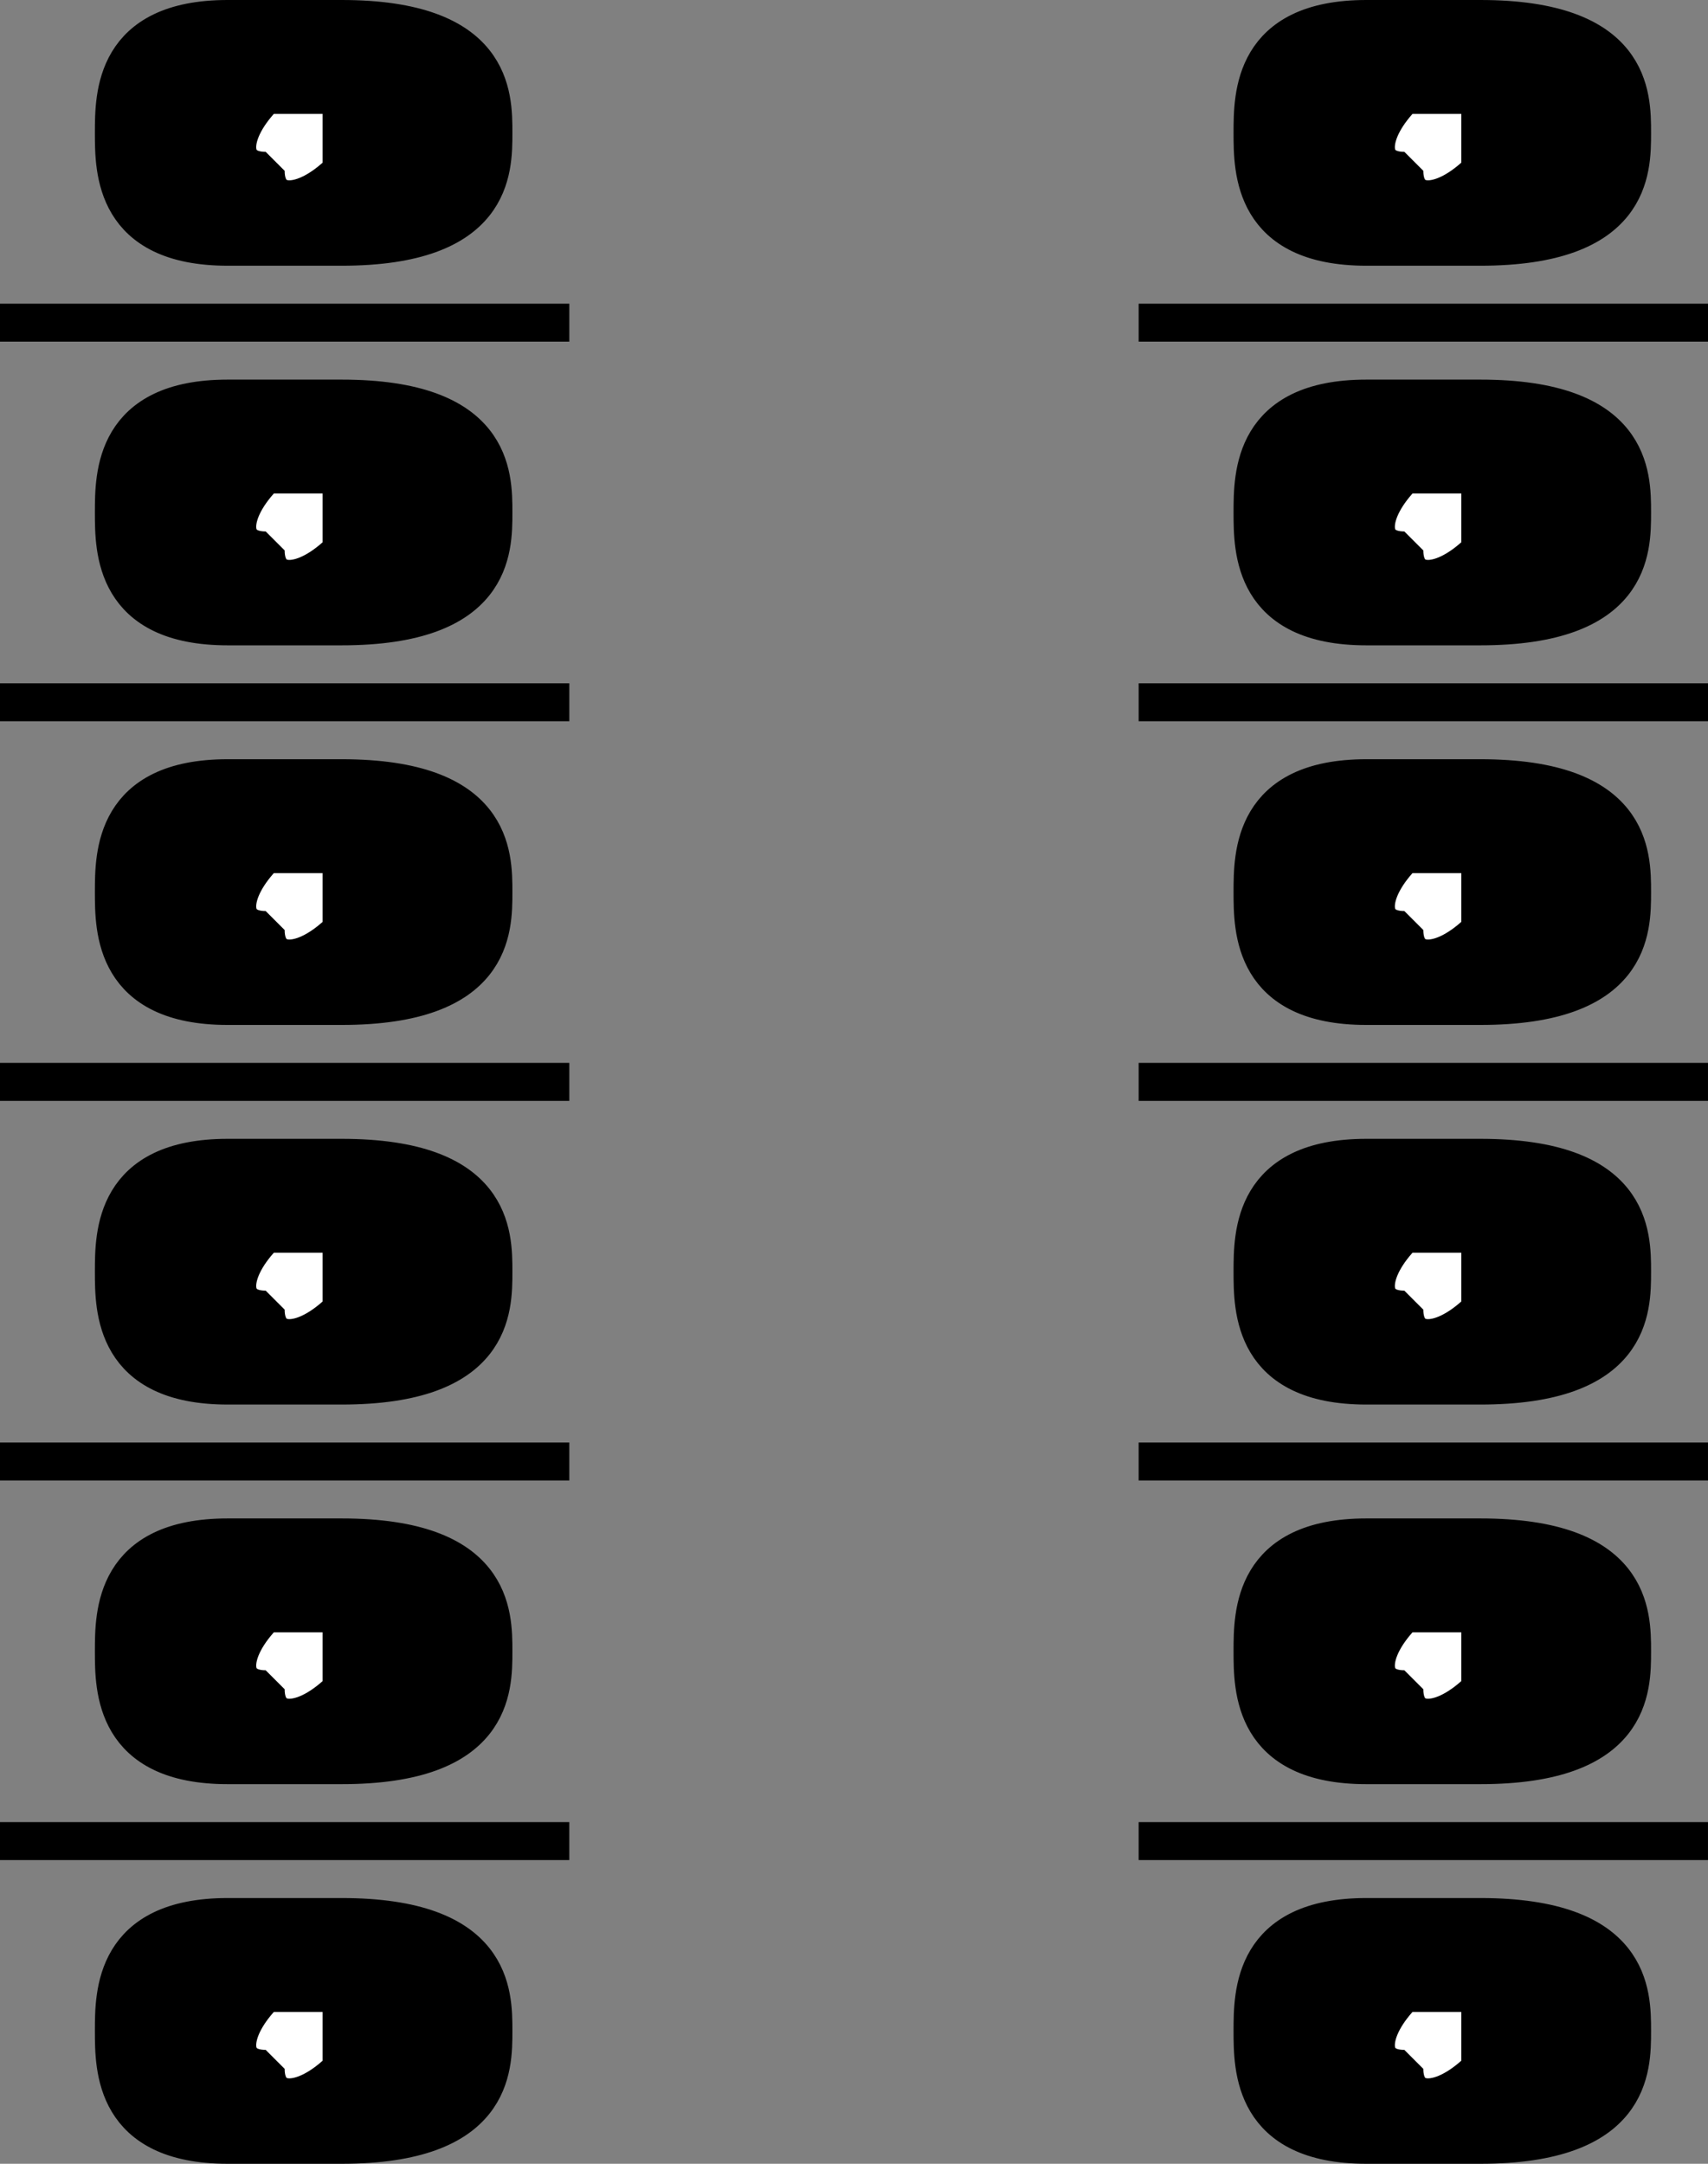 <svg xmlns="http://www.w3.org/2000/svg" width="45" height="57" version="1.2"><rect width="100%" height="100%" fill="#808080" stroke="none"/><g fill="none" fill-rule="evenodd" stroke="#000" stroke-linejoin="bevel" font-family="'Sans Serif'" font-size="12.5" font-weight="400"><path d="M3 8.5h10m20 0h10m-43 0h3m40 0h2m-32 0h2m15 0h3" vector-effect="non-scaling-stroke"/><path fill="#000" d="M6 .5c-3 0-3 2-3 3s0 3 3 3m3 0c4 0 4-2 4-3s0-3-4-3m-3 0h3v6H6v-6" vector-effect="non-scaling-stroke"/><path fill="#fff" d="M9 4.5c-1 1-2 1-2 0-1 0-1-1 0-2h2v2" vector-effect="non-scaling-stroke"/><path fill="#000" d="M6 10.5c-3 0-3 2-3 3s0 3 3 3m3 0c4 0 4-2 4-3s0-3-4-3m-3 0h3v6H6v-6" vector-effect="non-scaling-stroke"/><path fill="#fff" d="M9 14.5c-1 1-2 1-2 0-1 0-1-1 0-2h2v2" vector-effect="non-scaling-stroke"/><path fill="#000" d="M6 20.5c-3 0-3 2-3 3s0 3 3 3m3 0c4 0 4-2 4-3s0-3-4-3m-3 0h3v6H6v-6" vector-effect="non-scaling-stroke"/><path fill="#fff" d="M9 24.5c-1 1-2 1-2 0-1 0-1-1 0-2h2v2" vector-effect="non-scaling-stroke"/><path fill="#000" d="M6 30.5c-3 0-3 2-3 3s0 3 3 3m3 0c4 0 4-2 4-3s0-3-4-3m-3 0h3v6H6v-6" vector-effect="non-scaling-stroke"/><path fill="#fff" d="M9 34.5c-1 1-2 1-2 0-1 0-1-1 0-2h2v2" vector-effect="non-scaling-stroke"/><path fill="#000" d="M36 .5c-3 0-3 2-3 3s0 3 3 3m3 0c4 0 4-2 4-3s0-3-4-3m-3 0h3v6h-3v-6" vector-effect="non-scaling-stroke"/><path fill="#fff" d="M39 4.5c-1 1-2 1-2 0-1 0-1-1 0-2h2v2" vector-effect="non-scaling-stroke"/><path fill="#000" d="M36 10.5c-3 0-3 2-3 3s0 3 3 3m3 0c4 0 4-2 4-3s0-3-4-3m-3 0h3v6h-3v-6" vector-effect="non-scaling-stroke"/><path fill="#fff" d="M39 14.5c-1 1-2 1-2 0-1 0-1-1 0-2h2v2" vector-effect="non-scaling-stroke"/><path fill="#000" d="M36 20.5c-3 0-3 2-3 3s0 3 3 3m3 0c4 0 4-2 4-3s0-3-4-3m-3 0h3v6h-3v-6" vector-effect="non-scaling-stroke"/><path fill="#fff" d="M39 24.5c-1 1-2 1-2 0-1 0-1-1 0-2h2v2" vector-effect="non-scaling-stroke"/><path fill="#000" d="M36 30.5c-3 0-3 2-3 3s0 3 3 3m3 0c4 0 4-2 4-3s0-3-4-3m-3 0h3v6h-3v-6" vector-effect="non-scaling-stroke"/><path fill="#fff" d="M39 34.5c-1 1-2 1-2 0-1 0-1-1 0-2h2v2" vector-effect="non-scaling-stroke"/><path fill="#000" d="M6 40.5c-3 0-3 2-3 3s0 3 3 3m3 0c4 0 4-2 4-3s0-3-4-3m-3 0h3v6H6v-6" vector-effect="non-scaling-stroke"/><path fill="#fff" d="M9 44.5c-1 1-2 1-2 0-1 0-1-1 0-2h2v2" vector-effect="non-scaling-stroke"/><path fill="#000" d="M6 50.5c-3 0-3 2-3 3s0 3 3 3m3 0c4 0 4-2 4-3s0-3-4-3m-3 0h3v6H6v-6" vector-effect="non-scaling-stroke"/><path fill="#fff" d="M9 54.5c-1 1-2 1-2 0-1 0-1-1 0-2h2v2" vector-effect="non-scaling-stroke"/><path fill="#000" d="M36 40.5c-3 0-3 2-3 3s0 3 3 3m3 0c4 0 4-2 4-3s0-3-4-3m-3 0h3v6h-3v-6" vector-effect="non-scaling-stroke"/><path fill="#fff" d="M39 44.5c-1 1-2 1-2 0-1 0-1-1 0-2h2v2" vector-effect="non-scaling-stroke"/><path fill="#000" d="M36 50.5c-3 0-3 2-3 3s0 3 3 3m3 0c4 0 4-2 4-3s0-3-4-3m-3 0h3v6h-3v-6" vector-effect="non-scaling-stroke"/><path fill="#fff" d="M39 54.5c-1 1-2 1-2 0-1 0-1-1 0-2h2v2" vector-effect="non-scaling-stroke"/><path d="M3 18.5h10m20 0h10m-43 0h3m40 0h2m-32 0h2m15 0h3m-30 10h10m20 0h10m-43 0h3m40 0h2m-32 0h2m15 0h3m-30 10h10m20 0h10m-43 0h3m40 0h2m-32 0h2m15 0h3m-30 10h10m20 0h10m-43 0h3m40 0h2m-32 0h2m15 0h3" vector-effect="non-scaling-stroke"/></g></svg>
